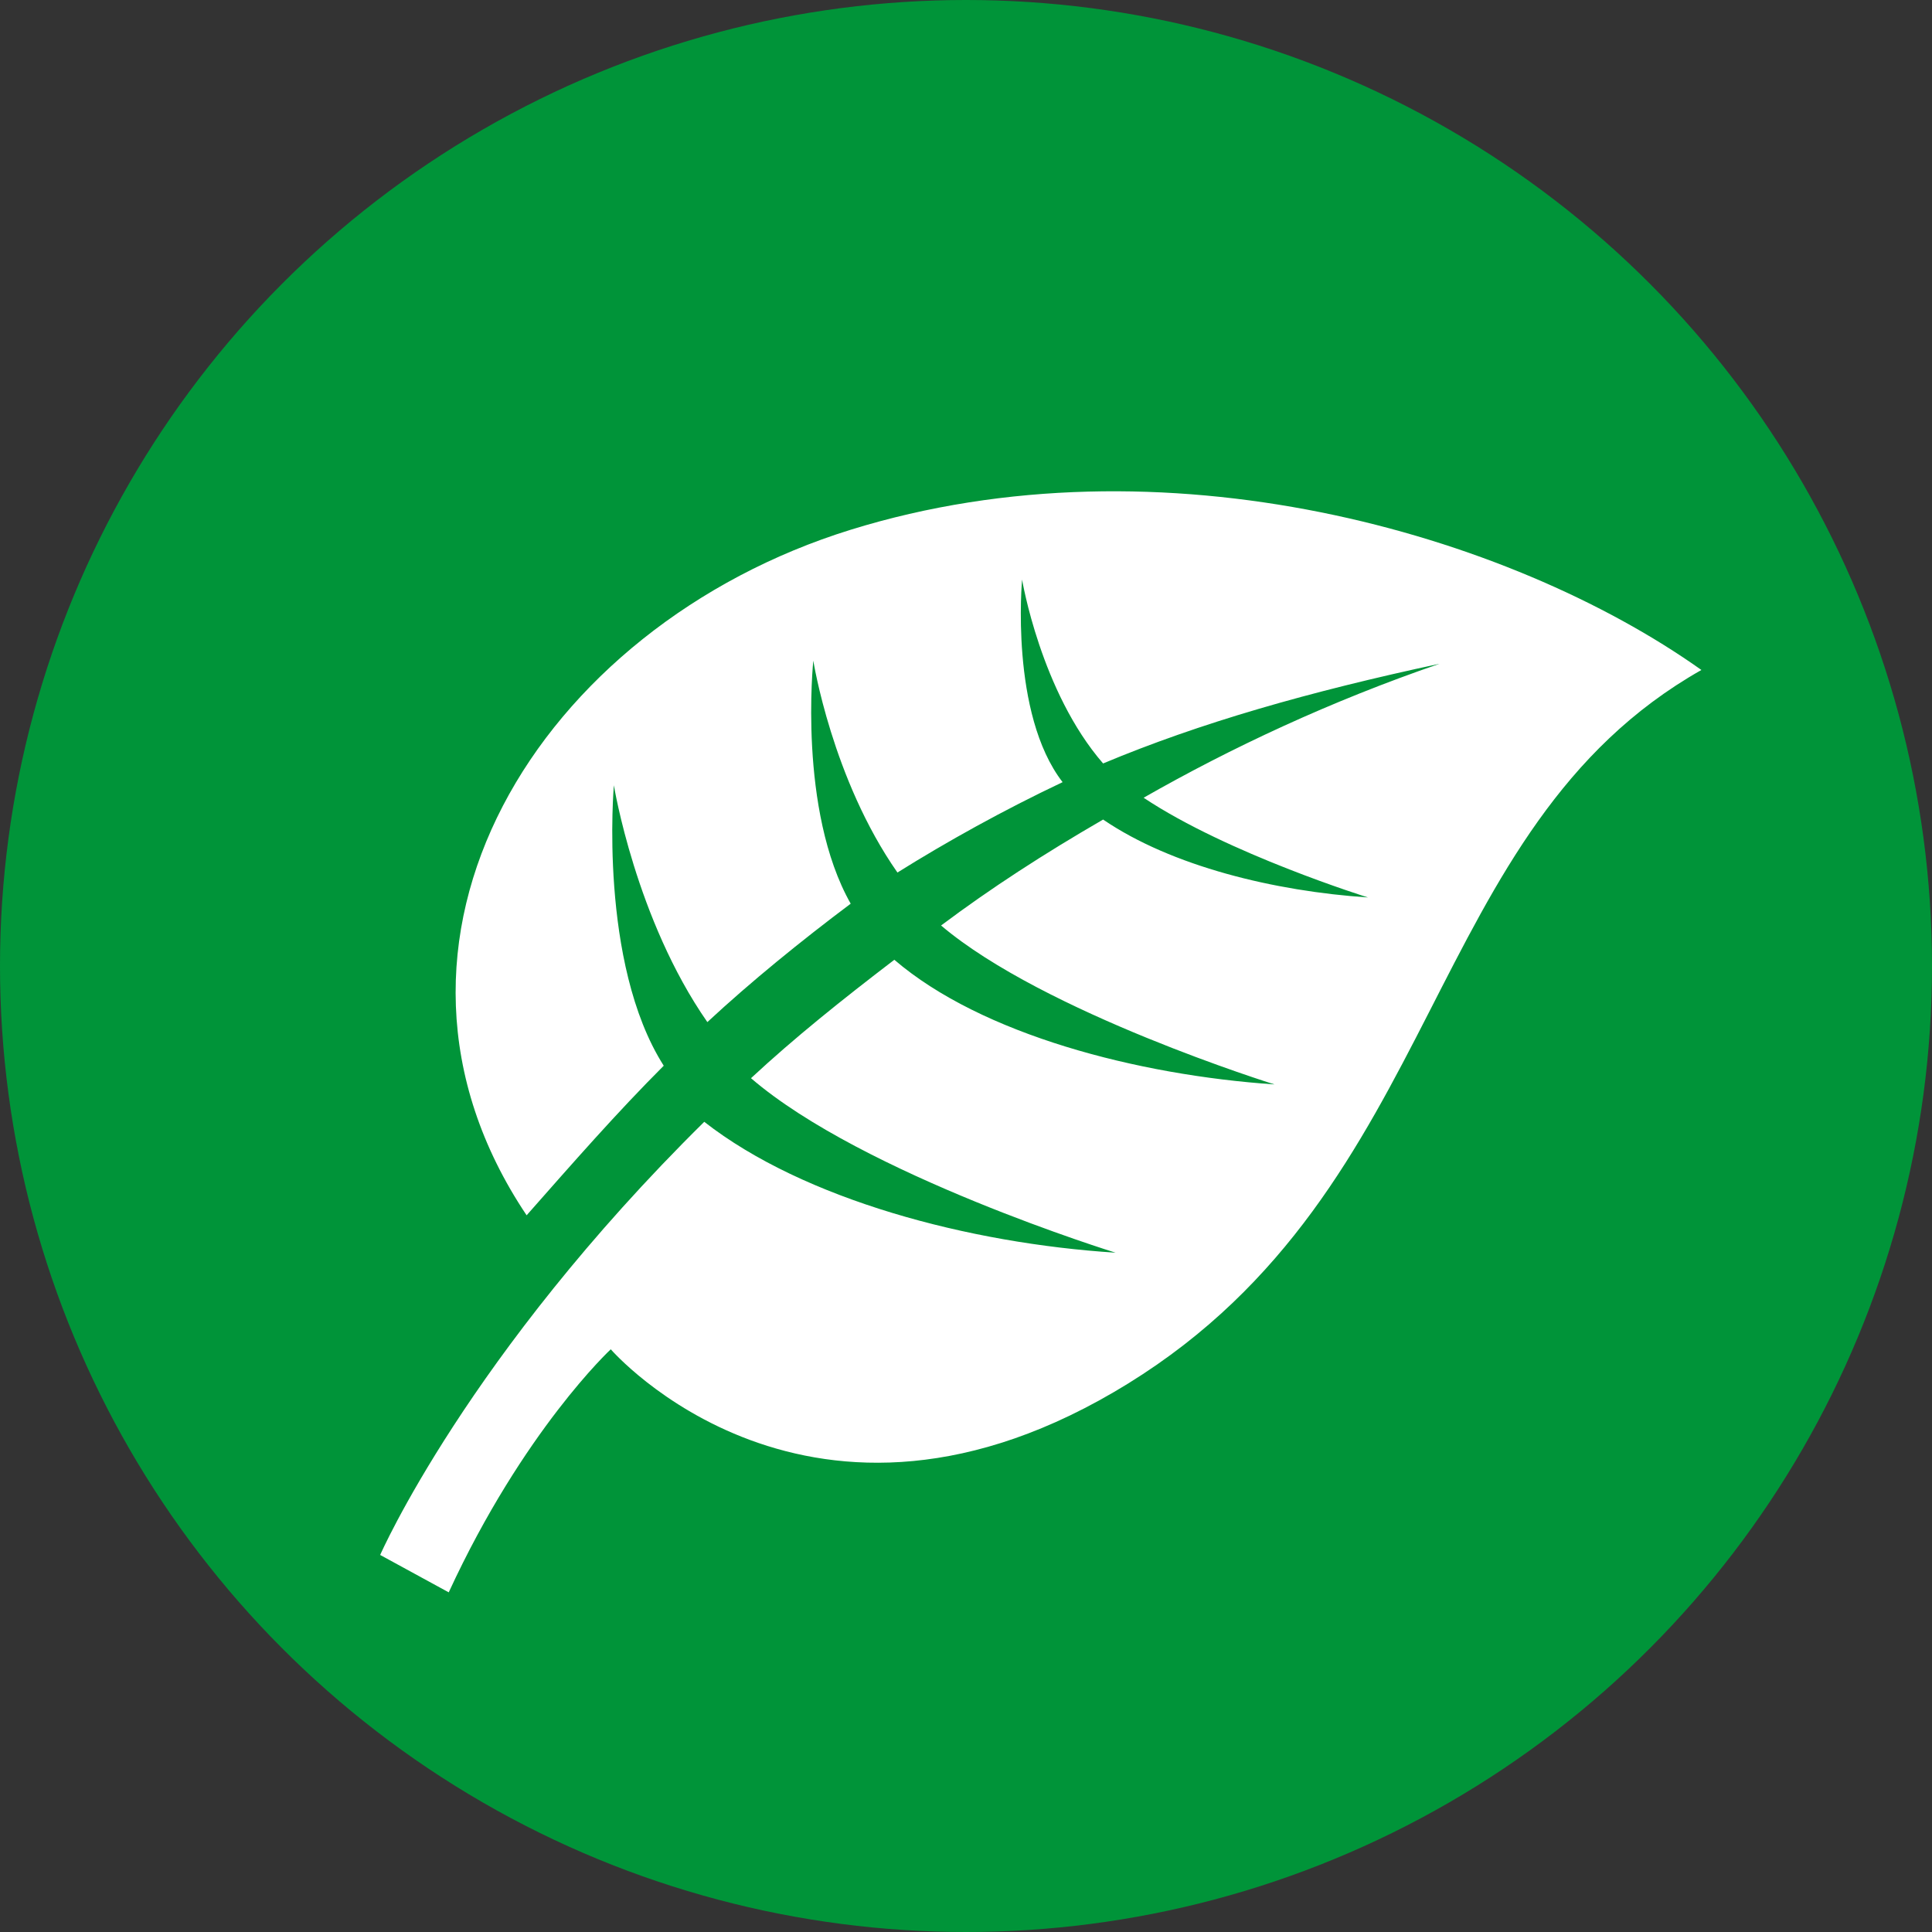 <?xml version="1.0" encoding="utf-8"?>
<!-- Generator: Adobe Illustrator 18.1.1, SVG Export Plug-In . SVG Version: 6.00 Build 0)  -->
<svg version="1.1" id="Calque_1" xmlns="http://www.w3.org/2000/svg" xmlns:xlink="http://www.w3.org/1999/xlink" x="0px" y="0px"
	 viewBox="0 0 62 62" enable-background="new 0 0 62 62" xml:space="preserve">
<rect x="0" y="0" width="62" height="62" fill="#333333" stroke="none"/>
<g>
	<g>
		<circle fill="#009439" cx="31" cy="31" r="31"/>
	</g>
	<path fill="#FFFFFF" d="M27.3,17c-10,3.1-16.3,13.2-10.4,22c1.5-1.7,2.9-3.3,4.4-4.8c-2.1-3.3-1.6-9-1.6-9s0.7,4.3,3,7.6
		c1.4-1.3,3-2.6,4.6-3.8c-1.7-3-1.2-7.8-1.2-7.8s0.6,3.8,2.7,6.8c1.6-1,3.4-2,5.3-2.9c-1.7-2.2-1.3-6.5-1.3-6.5s0.6,3.6,2.6,5.9
		c0,0,0,0,0,0c3.1-1.3,6.6-2.3,10.8-3.2c-3.5,1.2-6.7,2.7-9.5,4.3c2.7,1.8,7.2,3.2,7.2,3.2c-3-0.2-6.3-1-8.5-2.5
		c-1.9,1.1-3.6,2.2-5.2,3.4c3.3,2.8,10.7,5.1,10.7,5.1c-4.4-0.3-9.4-1.6-12.2-4c-1.7,1.3-3.2,2.5-4.6,3.8c3.6,3.1,11.7,5.6,11.7,5.6
		c-4.7-0.3-10-1.7-13.2-4.2c-7.6,7.5-10.4,13.9-10.4,13.9l2.2,1.2c2.4-5.2,5.2-7.8,5.2-7.8s6.4,7.4,16.6,1.1
		c10.2-6.3,9.4-17.8,18.4-22.9C48.4,17.1,37.3,13.9,27.3,17z"/>
</g>
</svg>
